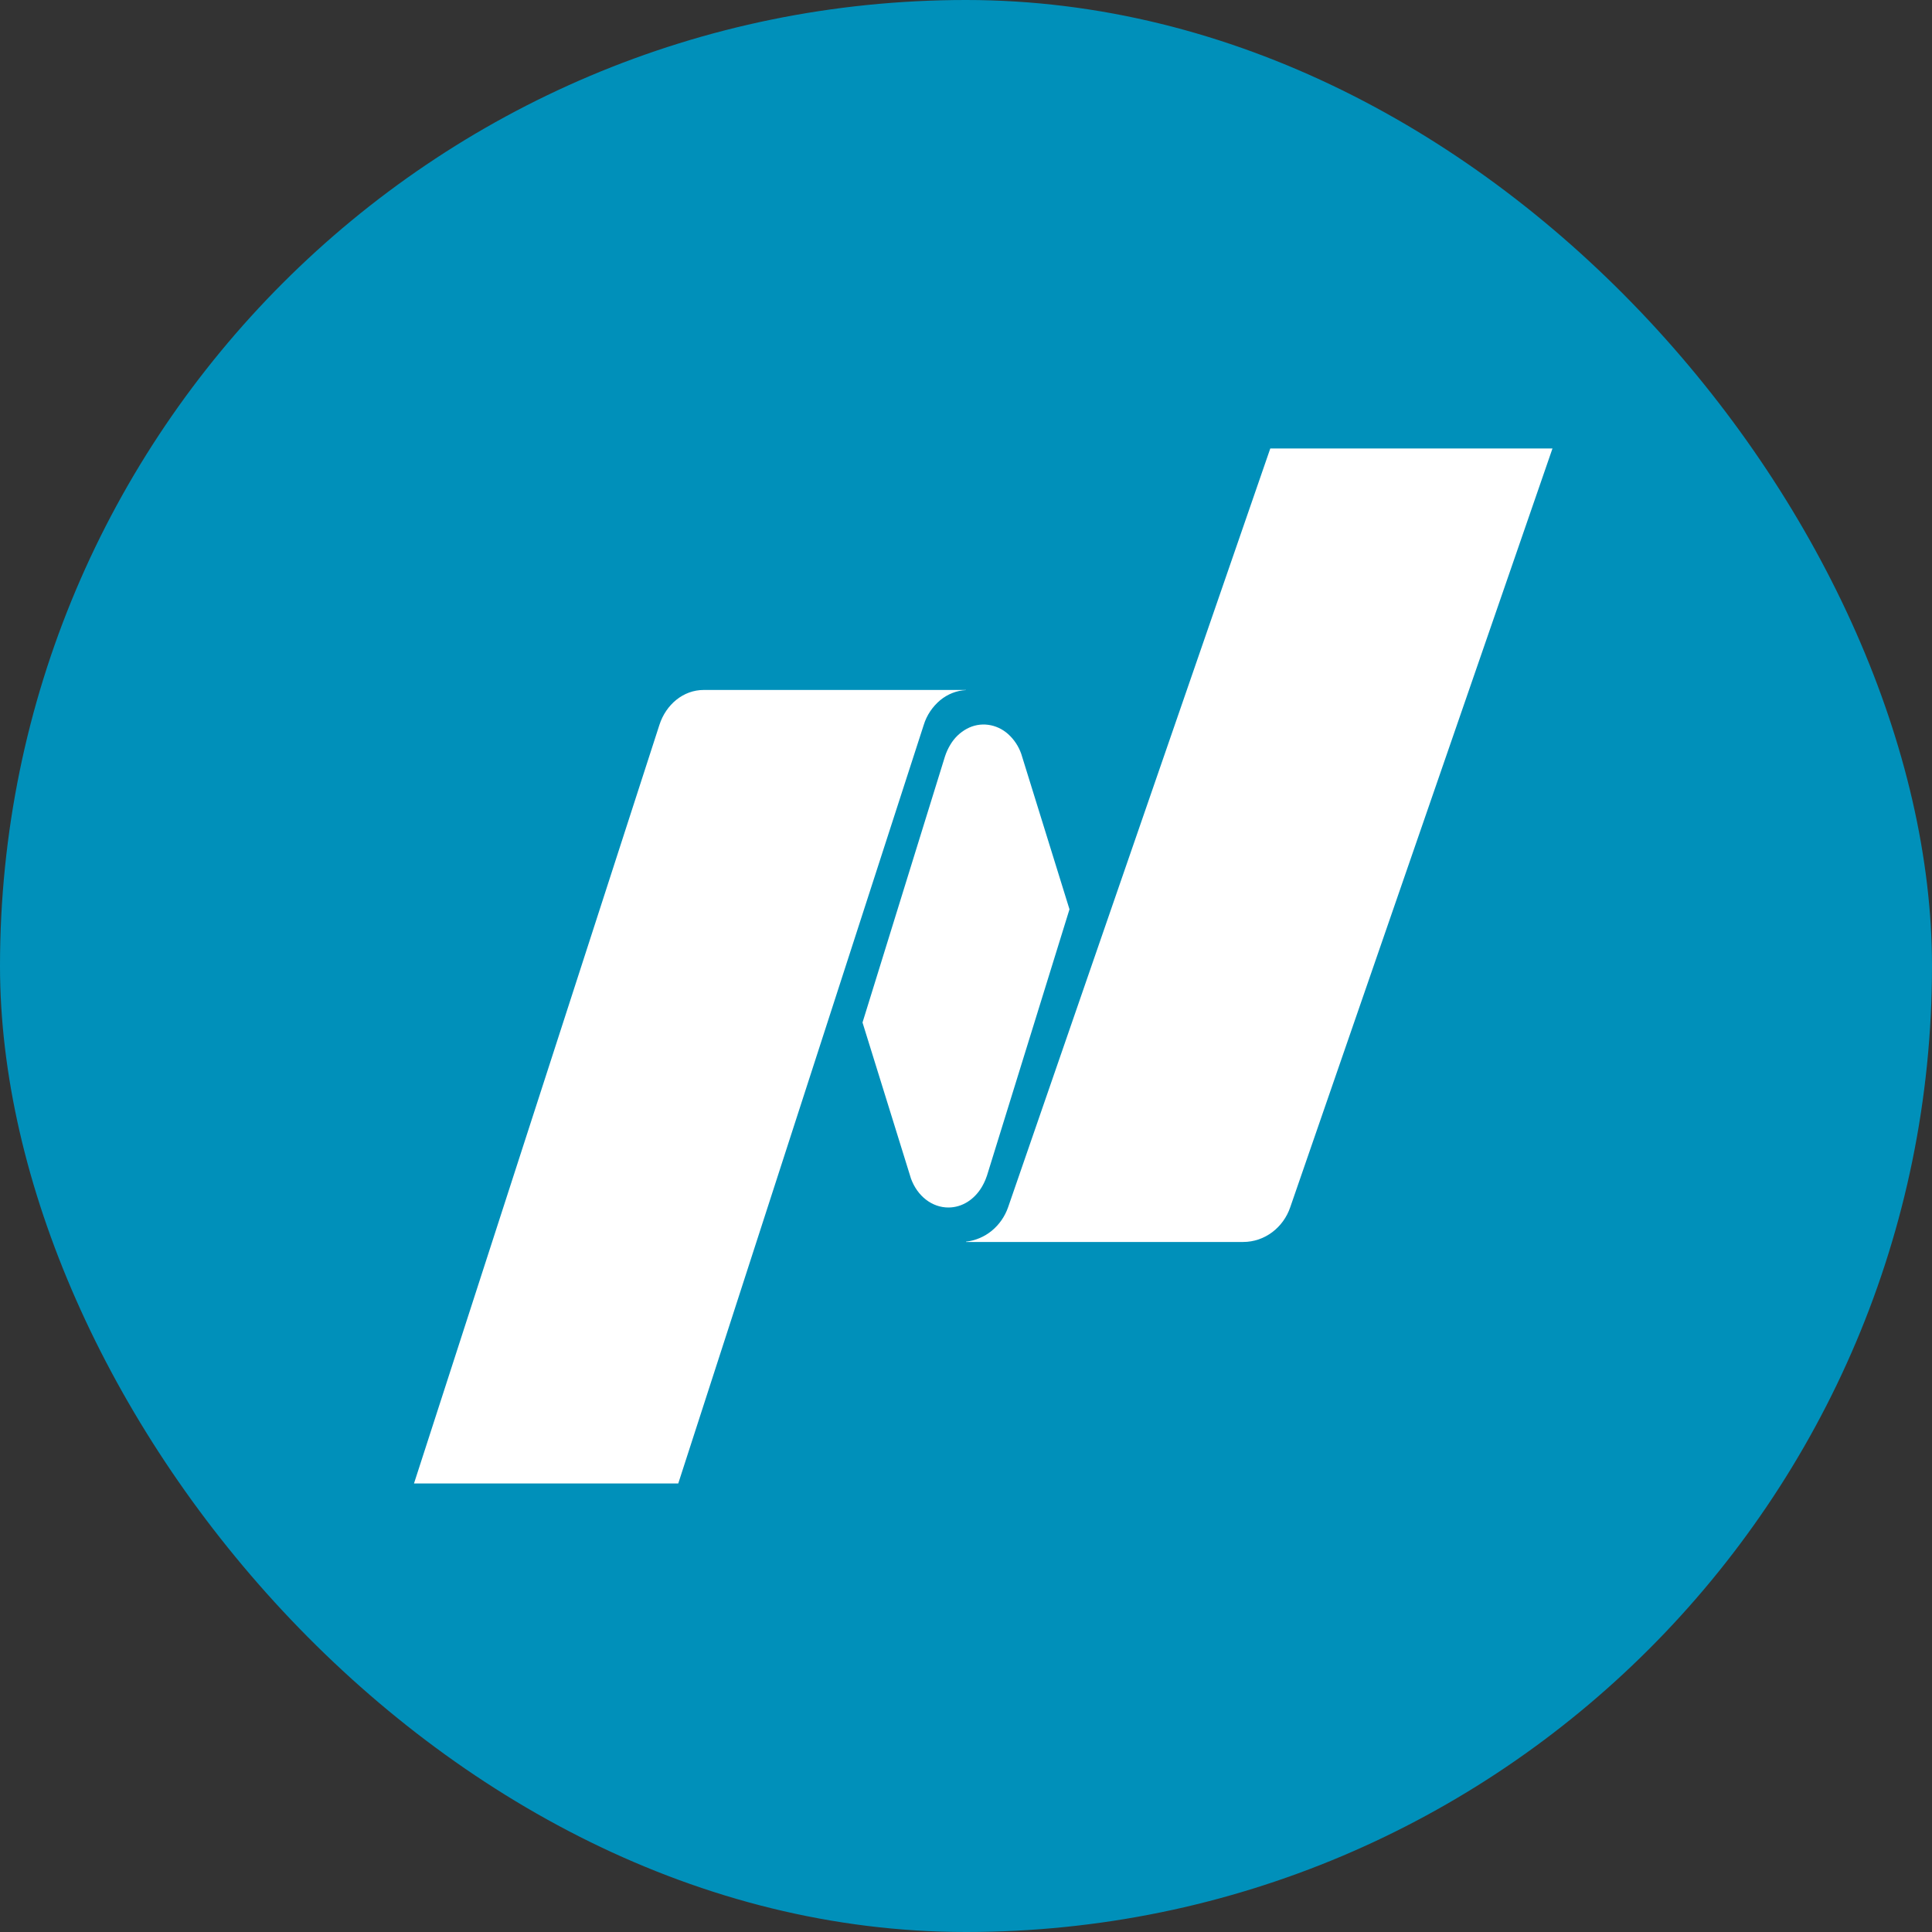 <svg width="32" height="32" viewBox="0 0 32 32" fill="none" xmlns="http://www.w3.org/2000/svg">
<rect x="0" y="0" width="32" height="32" fill="#333333" stroke="none"/>
<g clip-path="url(#clip0_9491_1706)">
<g clip-path="url(#clip1_9491_1706)">
<path d="M0 0H32V32H0V0Z" fill="#0090BA"/>
<path d="M21.04 7.428L16.698 19.994C16.645 20.148 16.55 20.284 16.427 20.385C16.305 20.485 16.157 20.548 16 20.566V20.571H20.59C20.949 20.571 21.257 20.331 21.371 19.994L25.714 7.428H21.04ZM15.708 20C15.937 20 16.137 19.867 16.259 19.665C16.271 19.644 16.316 19.57 16.348 19.47L17.714 15.061L16.915 12.486C16.871 12.36 16.796 12.247 16.697 12.158C16.604 12.075 16.489 12.021 16.366 12.005C16.245 11.989 16.123 12.012 16.015 12.07C15.902 12.131 15.807 12.222 15.741 12.334C15.704 12.395 15.674 12.46 15.652 12.528L14.286 16.936L15.089 19.522C15.141 19.664 15.227 19.785 15.337 19.87C15.447 19.955 15.576 20 15.708 20ZM16 11.428H11.655C11.319 11.428 11.031 11.668 10.922 12.006L6.857 24.571H11.234L15.3 12.007C15.349 11.847 15.444 11.706 15.572 11.598C15.697 11.495 15.846 11.437 16 11.43V11.428Z" fill="white"/>
</g>
</g>
<defs>
<clipPath id="clip0_9491_1706">
<rect width="32" height="32" rx="16" fill="white"/>
</clipPath>
<clipPath id="clip1_9491_1706">
<rect width="32" height="32" fill="white"/>
</clipPath>
</defs>
</svg>
